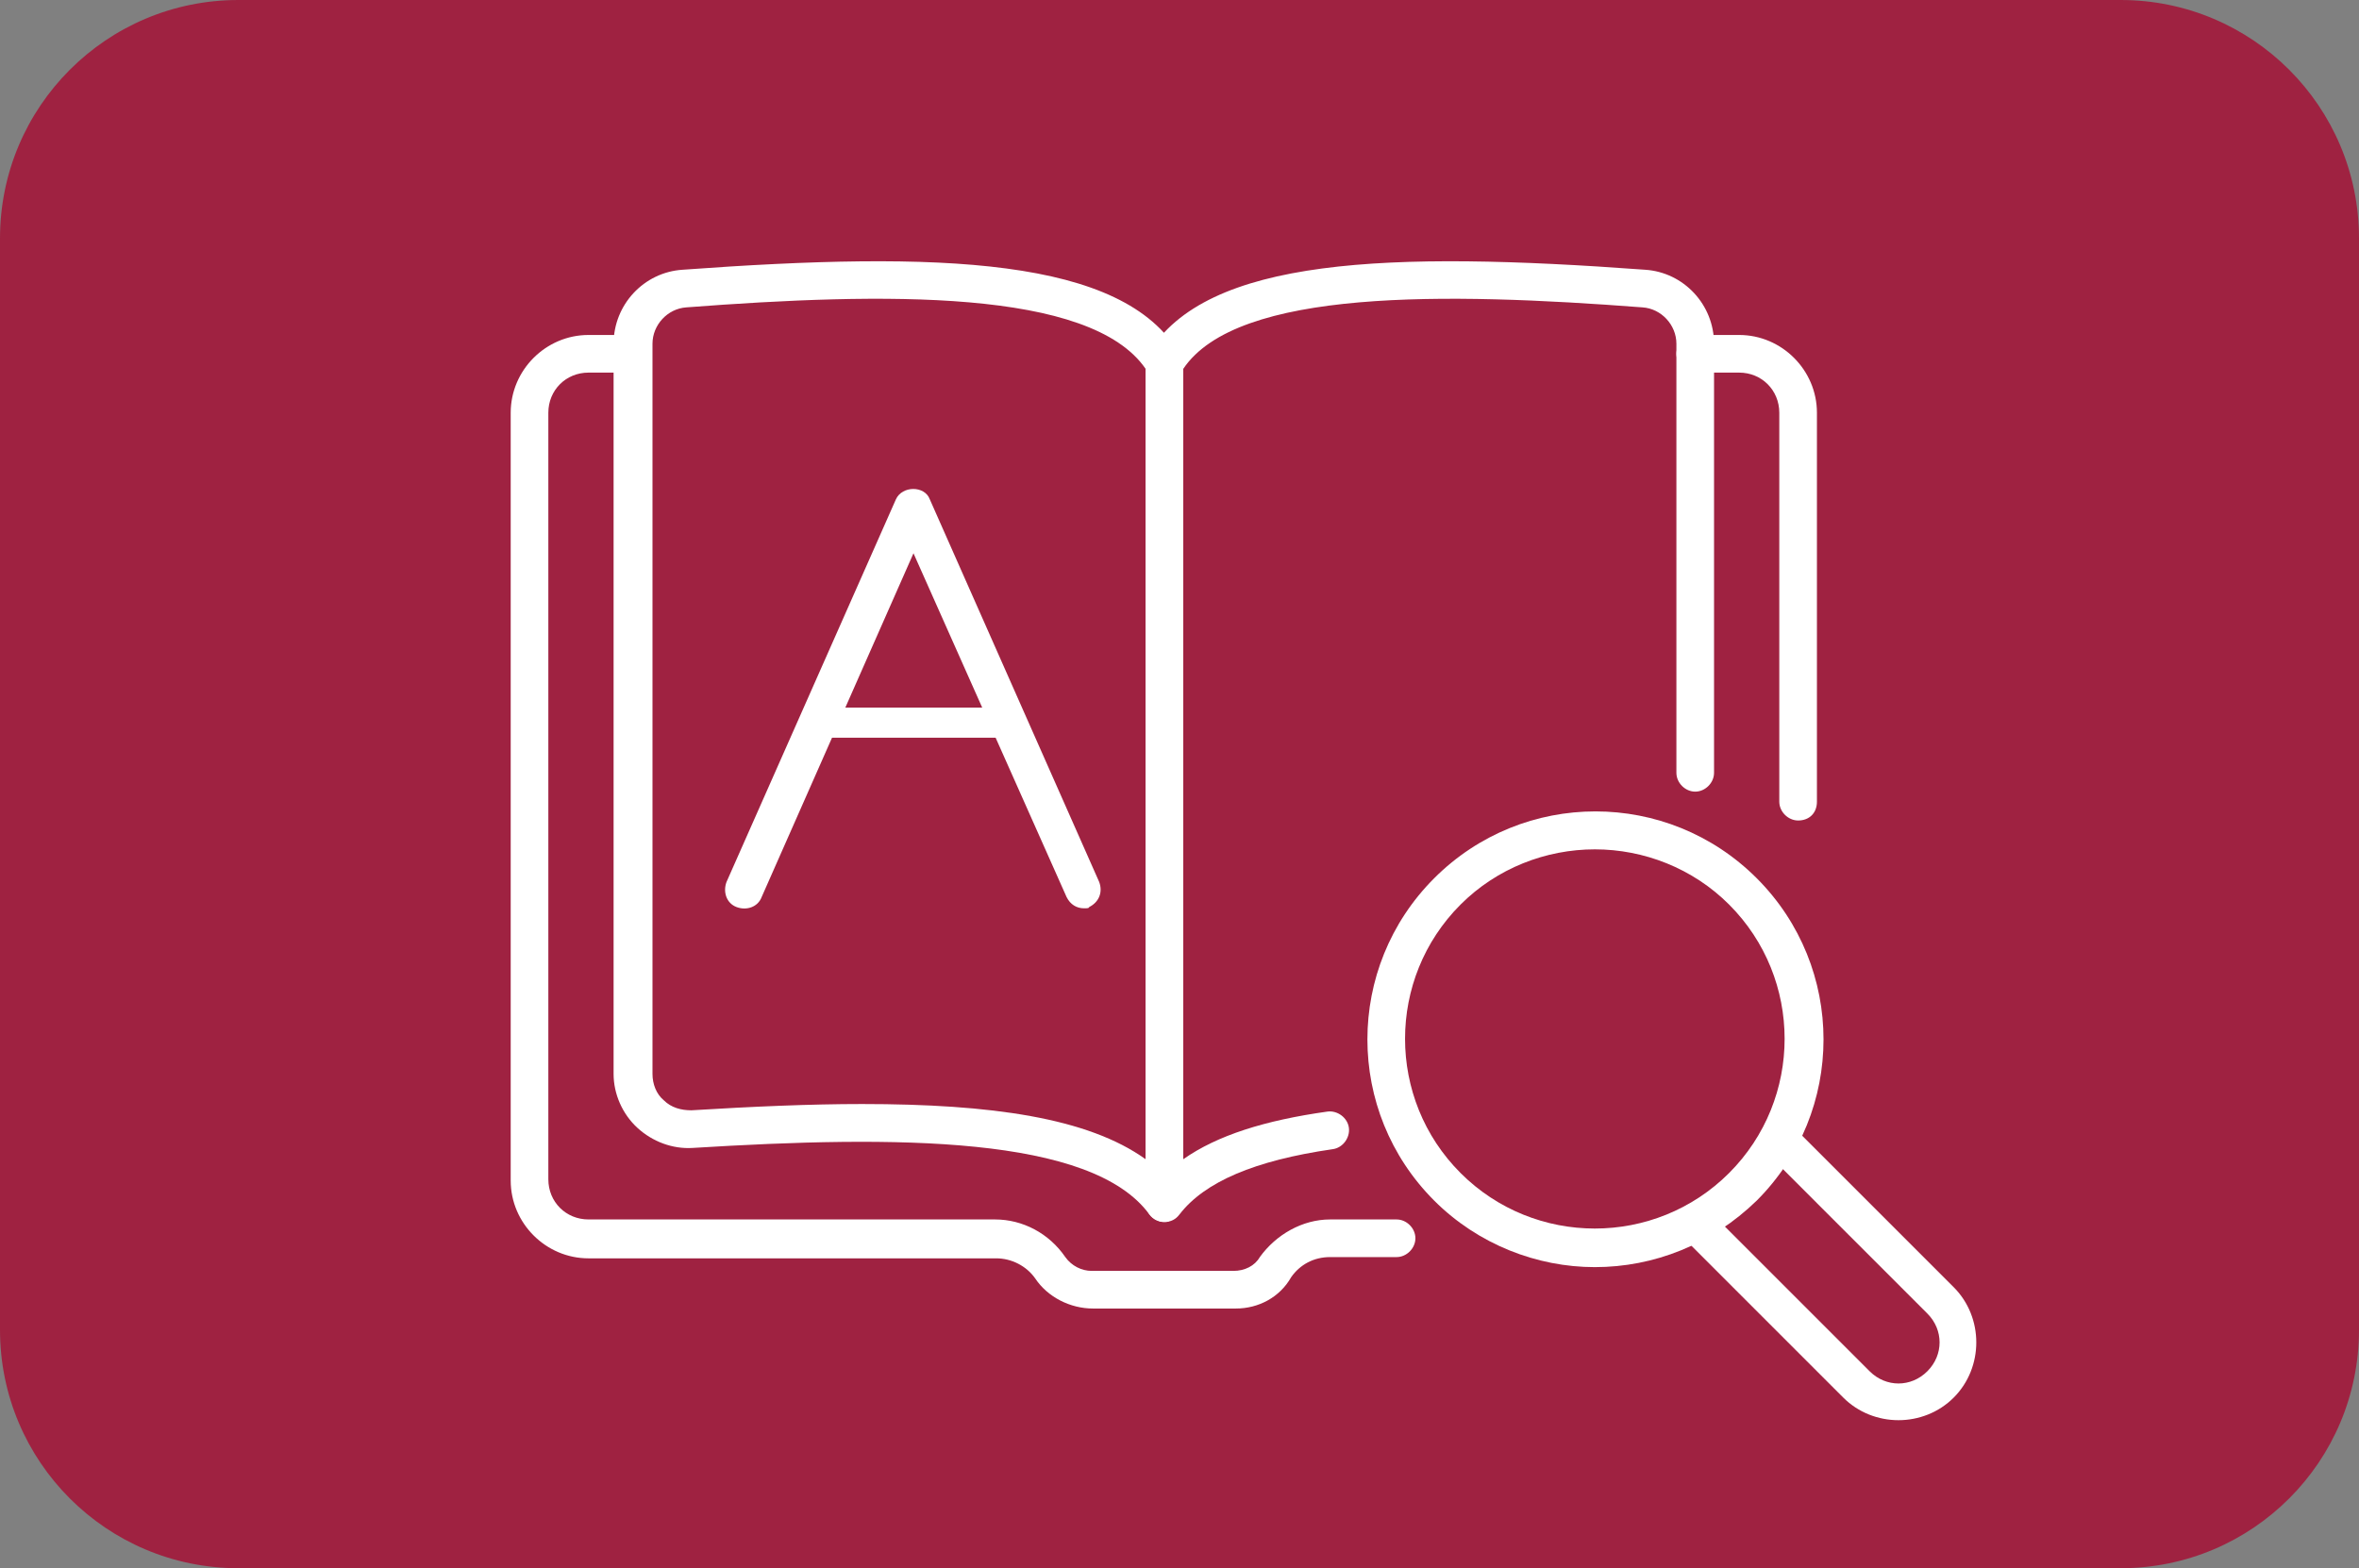 <?xml version="1.0" encoding="utf-8"?>
<!-- Generator: Adobe Illustrator 27.6.1, SVG Export Plug-In . SVG Version: 6.00 Build 0)  -->
<svg version="1.1" id="Capa_2_00000178169737969648384090000015046292616995613105_"
	 xmlns="http://www.w3.org/2000/svg" xmlns:xlink="http://www.w3.org/1999/xlink" x="0px" y="0px" viewBox="0 0 188 125"
	 style="enable-background:new 0 0 188 125;" xml:space="preserve">
<rect x="0" y="0" width="188" height="125" fill="#808080" stroke="none"/>
<style type="text/css">
	.st0{fill:#9F2241;}
	.st1{fill:#FFFFFF;}
</style>
<path class="st0" d="M19,0h150c10.5,0,19,8.5,19,19v87c0,10.5-8.5,19-19,19H19c-10.5,0-19-8.5-19-19V19C0,8.5,8.5,0,19,0z"/>
<g>
	<g>
		<g>
			<path class="st1" d="M98.5,104.3H87.1c-1.8,0-3.6-0.9-4.6-2.4c-0.7-1-1.9-1.6-3.1-1.6H46.9c-3.4,0-6.2-2.8-6.2-6.2V32.9
				c0-3.4,2.8-6.2,6.2-6.2h3.5c0.8,0,1.5,0.7,1.5,1.5c0,0.8-0.7,1.5-1.5,1.5h-3.5c-1.8,0-3.2,1.4-3.2,3.2V94c0,1.8,1.4,3.2,3.2,3.2
				h32.4c2.2,0,4.3,1.1,5.6,3c0.5,0.7,1.3,1.1,2.1,1.1h11.3c0.9,0,1.7-0.4,2.1-1.1c1.3-1.8,3.4-3,5.6-3h5.3c0.8,0,1.5,0.7,1.5,1.5
				c0,0.8-0.7,1.5-1.5,1.5h-5.3c-1.3,0-2.4,0.6-3.1,1.6C102,103.4,100.3,104.3,98.5,104.3z"/>
		</g>
		<g>
			<path class="st1" d="M143.3,65.4c-0.8,0-1.5-0.7-1.5-1.5v-31c0-1.8-1.4-3.2-3.2-3.2h-3.5c-0.8,0-1.5-0.7-1.5-1.5
				c0-0.8,0.7-1.5,1.5-1.5h3.5c3.4,0,6.2,2.8,6.2,6.2v31C144.8,64.8,144.2,65.4,143.3,65.4z"/>
		</g>
		<g>
			<g>
				<path class="st1" d="M92.8,97.4c-0.5,0-0.9-0.2-1.2-0.6c-4.6-6.3-20.2-6.3-36.4-5.3c-1.6,0.1-3.2-0.5-4.4-1.6
					c-1.2-1.1-1.9-2.7-1.9-4.3V27.4c0-3.1,2.4-5.7,5.5-5.9c20.5-1.5,35.1-1,39.6,6.7c0.1,0.2,0.2,0.5,0.2,0.8v66.9
					c0,0.6-0.4,1.2-1,1.4C93.1,97.4,93,97.4,92.8,97.4z M68.7,88c10.3,0,18,1.1,22.6,4.4v-63c-4.4-6.4-20.9-6.1-36.6-4.9
					c-1.5,0.1-2.7,1.4-2.7,2.9v58.2c0,0.8,0.3,1.6,0.9,2.1c0.6,0.6,1.4,0.8,2.2,0.8C60,88.2,64.6,88,68.7,88z"/>
			</g>
			<g>
				<path class="st1" d="M92.8,97.4c-0.2,0-0.3,0-0.5-0.1c-0.6-0.2-1-0.8-1-1.4V29c0-0.3,0.1-0.5,0.2-0.8c4.6-7.7,19.2-8.2,39.6-6.7
					c3.1,0.2,5.5,2.8,5.5,5.9v34.2c0,0.8-0.7,1.5-1.5,1.5c-0.8,0-1.5-0.7-1.5-1.5V27.4c0-1.5-1.2-2.8-2.7-2.9
					c-15.7-1.2-32.3-1.5-36.6,4.9v63c2.7-1.9,6.5-3.1,11.5-3.8c0.8-0.1,1.6,0.5,1.7,1.3c0.1,0.8-0.5,1.6-1.3,1.7
					C100,92.5,96,94.2,94,96.8C93.7,97.2,93.3,97.4,92.8,97.4z"/>
			</g>
		</g>
	</g>
	<g>
		<g>
			<path class="st1" d="M127.1,101c-4.6,0-9.3-1.8-12.8-5.3c-7.1-7.1-7.1-18.6,0-25.7c7.1-7.1,18.6-7.1,25.7,0l0,0
				c7.1,7.1,7.1,18.6,0,25.7C136.4,99.2,131.8,101,127.1,101z M127.1,67.7c-3.9,0-7.8,1.5-10.7,4.4c-5.9,5.9-5.9,15.5,0,21.4
				c5.9,5.9,15.5,5.9,21.4,0c5.9-5.9,5.9-15.5,0-21.4C134.9,69.2,131,67.7,127.1,67.7z"/>
		</g>
		<g>
			<path class="st1" d="M151.3,113.2c-1.6,0-3.2-0.6-4.4-1.8L134,98.5c-0.6-0.6-0.6-1.5,0-2.1c0.6-0.6,1.5-0.6,2.1,0l12.9,12.9
				c1.3,1.3,3.3,1.3,4.6,0c1.3-1.3,1.3-3.3,0-4.6l-12.9-12.9c-0.6-0.6-0.6-1.5,0-2.1c0.6-0.6,1.5-0.6,2.1,0l12.9,12.9
				c2.4,2.4,2.4,6.4,0,8.8C154.5,112.6,152.9,113.2,151.3,113.2z"/>
		</g>
	</g>
</g>
<g>
	<g>
		<path class="st1" d="M86.4,72.4c-0.6,0-1.1-0.3-1.4-0.9L72.8,44.1L60.7,71.5c-0.3,0.8-1.2,1.1-2,0.8c-0.8-0.3-1.1-1.2-0.8-2
			l13.5-30.5c0.5-1.1,2.3-1.1,2.7,0l13.5,30.5c0.3,0.8,0,1.6-0.8,2C86.8,72.4,86.6,72.4,86.4,72.4z"/>
	</g>
	<g>
		<path class="st1" d="M80.5,58.8H65.2c-0.6,0-1.2-0.5-1.2-1.2c0-0.6,0.5-1.2,1.2-1.2h15.3c0.6,0,1.2,0.5,1.2,1.2
			C81.6,58.3,81.1,58.8,80.5,58.8z"/>
	</g>
</g>
</svg>
